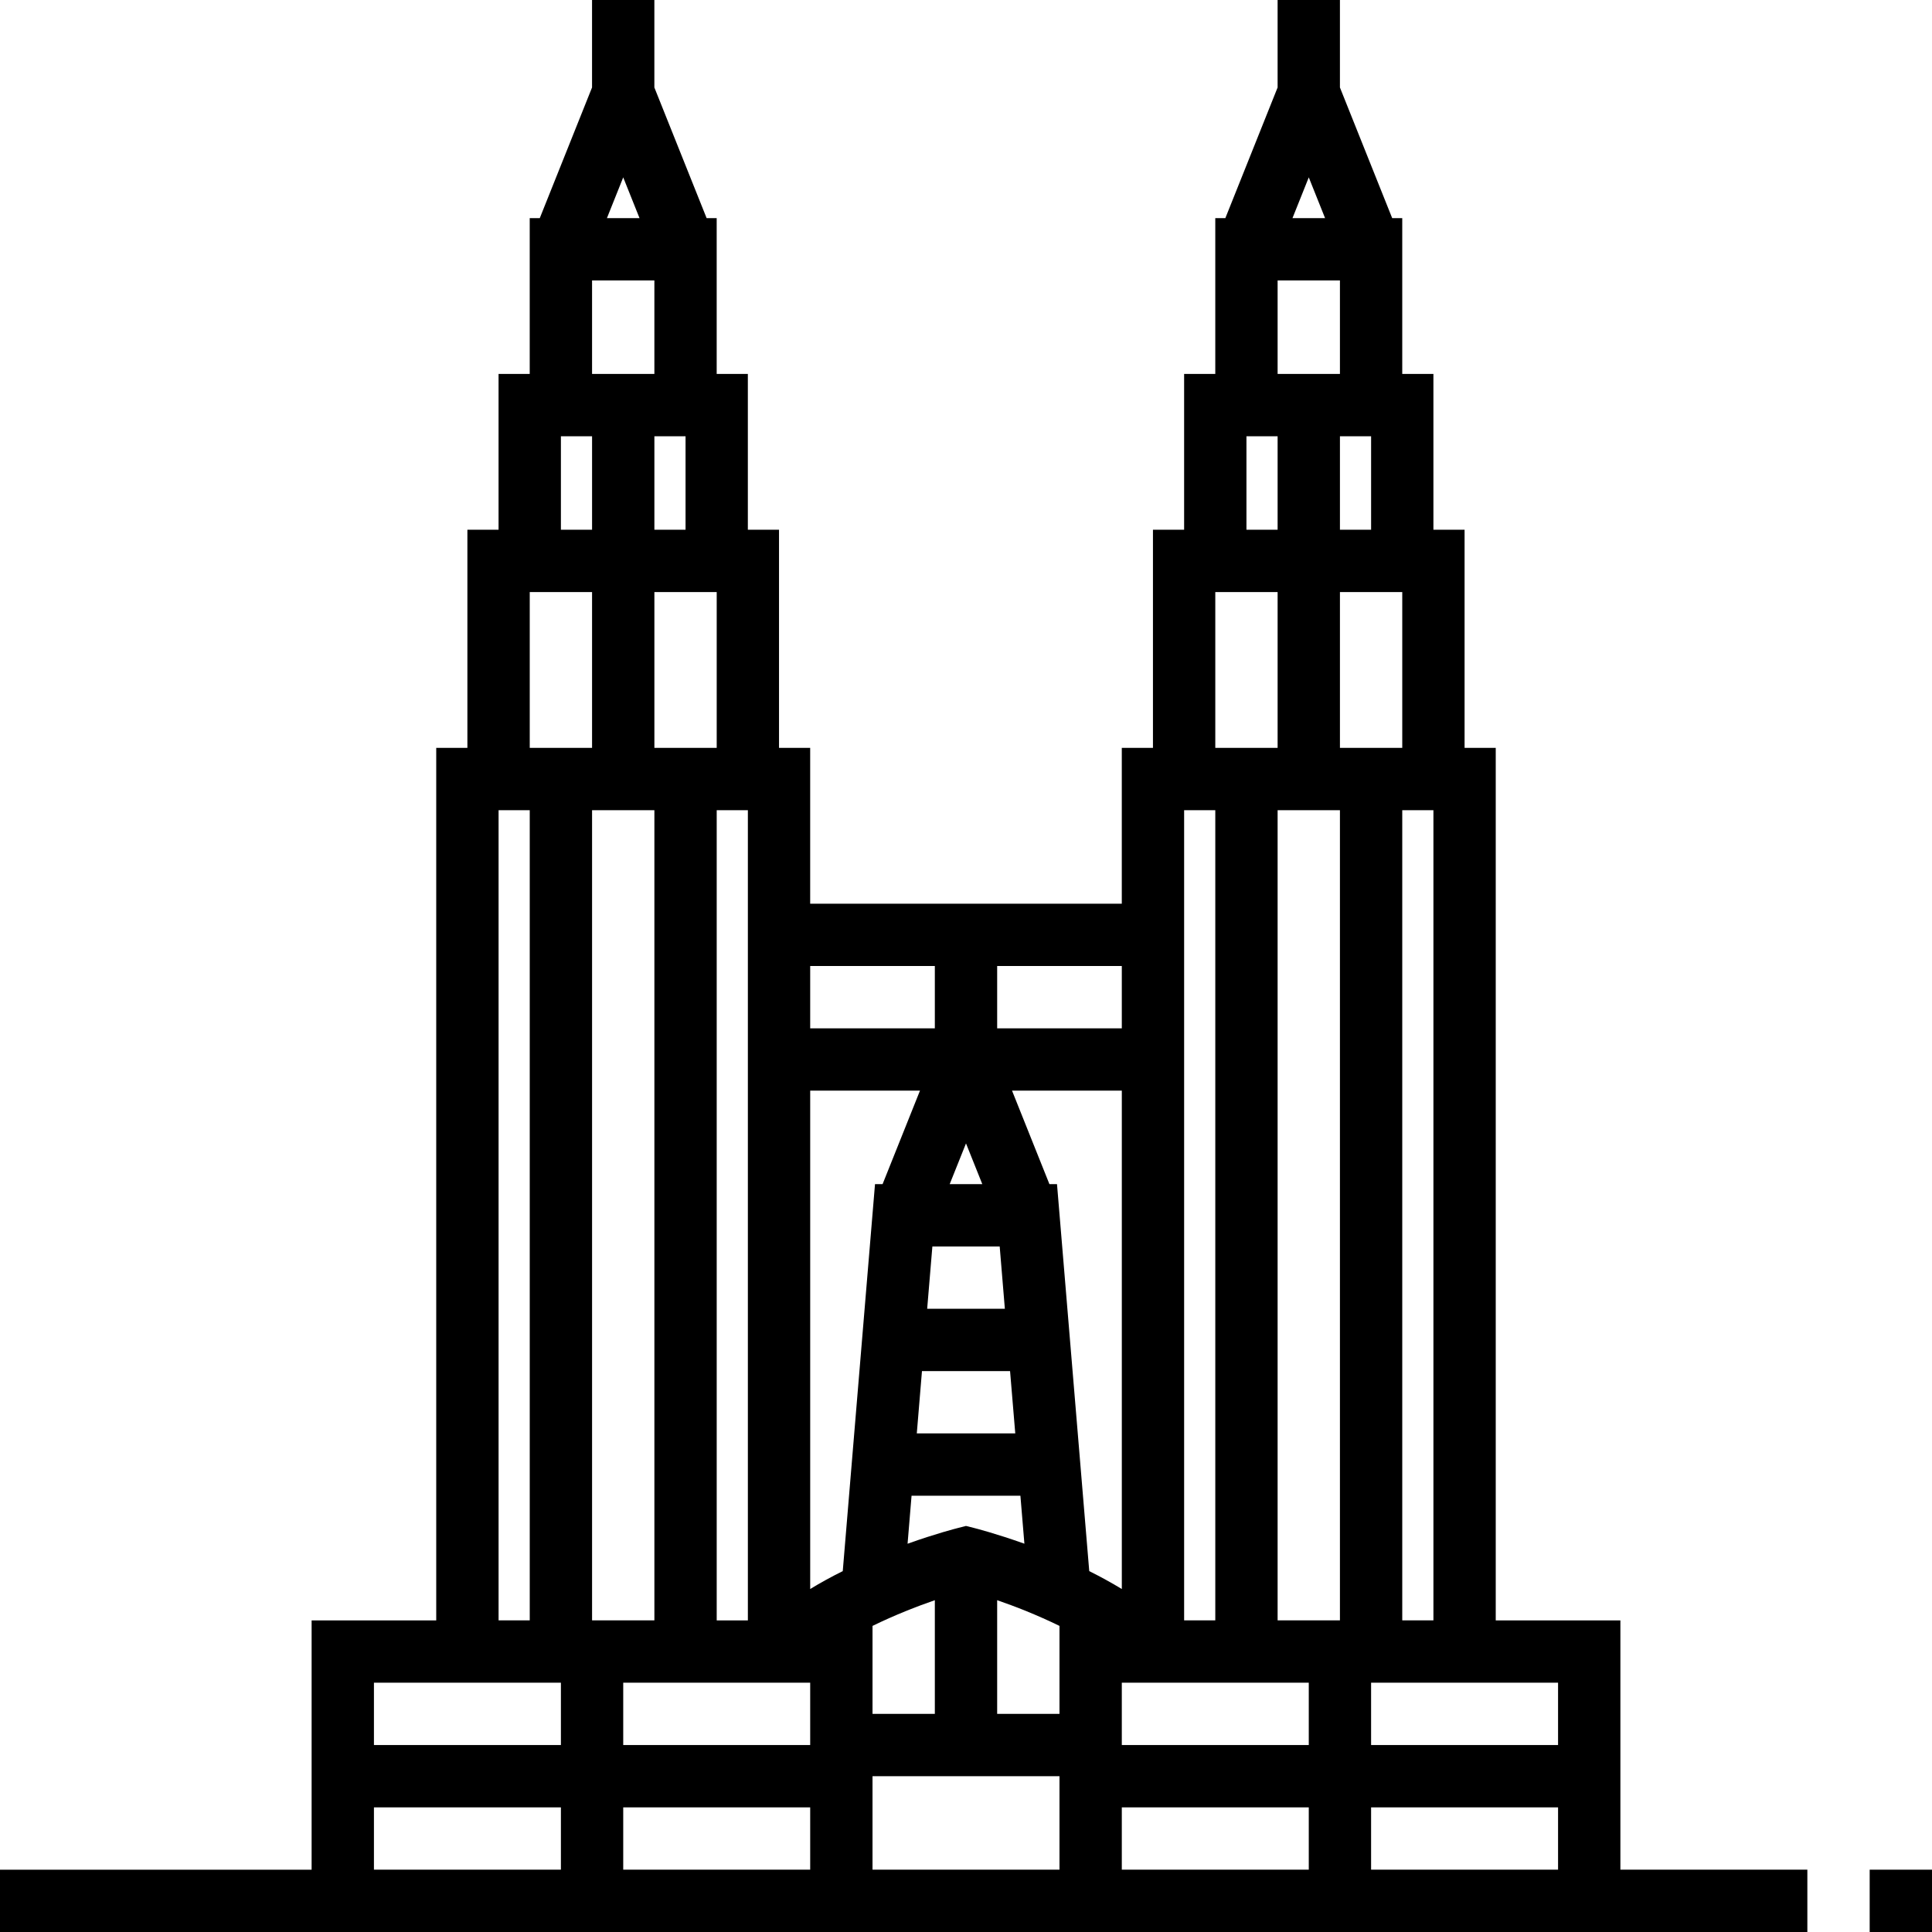<?xml version="1.0" encoding="iso-8859-1"?>
<!-- Uploaded to: SVG Repo, www.svgrepo.com, Generator: SVG Repo Mixer Tools -->
<svg fill="#000000" version="1.1" id="Layer_1" xmlns="http://www.w3.org/2000/svg" xmlns:xlink="http://www.w3.org/1999/xlink" 
	 viewBox="0 0 300 300" xml:space="preserve">
<g>
	<g>
		<g>
			<path d="M251.613,251.613h-19.355V116.129h-4.839V82.258h-4.839V58.065h-4.839V33.871h-1.563l-8.115-20.289V0h-9.677v13.582
				l-8.115,20.289h-1.563v24.194h-4.839v24.194h-4.839v33.871h-4.839v24.194h-48.387V116.13h-4.839V82.258h-4.839V58.065h-4.839
				V33.871h-1.563l-8.115-20.289V0h-9.677v13.582l-8.115,20.289h-1.563v24.194h-4.839v24.194h-4.839v33.871h-4.839v135.484h-19.35
				v38.71H0V300h48.387h82.258h4.839h29.032h4.839h82.258h29.032v-9.677h-29.032V251.613z M222.581,125.806v125.806h-4.839V125.806
				H222.581z M208.065,67.742h4.839v14.516h-4.839V67.742z M203.226,27.542l2.531,6.329h-5.061L203.226,27.542z M193.548,67.742
				h4.839v14.516h-4.839V67.742z M188.71,91.935h9.677v24.194h-9.677V91.935z M183.871,125.806h4.839v125.806h-4.839V125.806z
				 M154.839,150h19.355v9.677h-19.355V150z M140.927,239.71l0.619-7.452h16.902l0.619,7.447c-4.378-1.563-7.567-2.381-7.891-2.463
				L150,236.947l-1.176,0.3C148.5,237.329,145.306,238.142,140.927,239.71z M145.161,248.477v17.652h-9.677v-13.66
				C138.929,250.785,142.379,249.44,145.161,248.477z M142.36,222.58l0.803-9.677h13.679l0.808,9.677H142.36z M143.971,203.226
				l0.808-9.677h10.452l0.803,9.677H143.971z M150,177.547l2.531,6.324h-5.062L150,177.547z M116.129,125.806v125.807h-4.839
				V125.806H116.129z M101.613,67.742h4.839v14.516h-4.839V67.742z M101.613,91.935h9.677v24.194h-9.677V91.935z M96.774,27.542
				l2.531,6.329h-5.061L96.774,27.542z M91.935,43.548h9.677v14.516h-9.677V43.548z M87.097,67.742h4.839v14.516h-4.839V67.742z
				 M77.419,125.806h4.839v125.806h-4.839V125.806z M87.097,290.322H58.065v-9.677h29.032V290.322z M87.097,270.967H58.065v-9.677
				h29.032V270.967z M91.935,116.129h-9.677V91.935h9.677V116.129z M91.936,125.806h9.677v125.806h-9.677V125.806z M125.806,290.323
				H96.774v-9.677h29.032V290.323z M125.806,270.967H96.774v-9.677h29.032V270.967z M125.806,150h19.355v9.677h-19.355V150z
				 M130.863,243.963c-1.698,0.842-3.397,1.766-5.056,2.777v-77.385h17.047l-5.807,14.516h-1.176L130.863,243.963z M164.516,290.323
				h-29.032v-14.516h29.032V290.323z M164.516,266.129h-9.677v-17.652c2.782,0.958,6.232,2.308,9.677,3.992V266.129z
				 M169.138,243.963l-5.008-60.092h-1.176l-5.806-14.516h17.047v77.385h-0.001C172.534,245.734,170.836,244.809,169.138,243.963z
				 M203.226,290.322h-29.032v-9.677h29.032V290.322z M203.226,270.967h-29.032v-9.677h29.032V270.967z M208.064,251.612h-9.677
				V125.806h9.677V251.612z M208.064,58.064h-9.677V43.548h9.677V58.064z M208.065,91.935h9.677v24.194h-9.677V91.935z
				 M241.935,290.323h-29.032v-9.677h29.032V290.323z M241.935,270.968h-29.032v-9.677h29.032V270.968z"/>
			<rect x="290.323" y="290.323" width="9.677" height="9.677"/>
		</g>
	</g>
</g>
</svg>